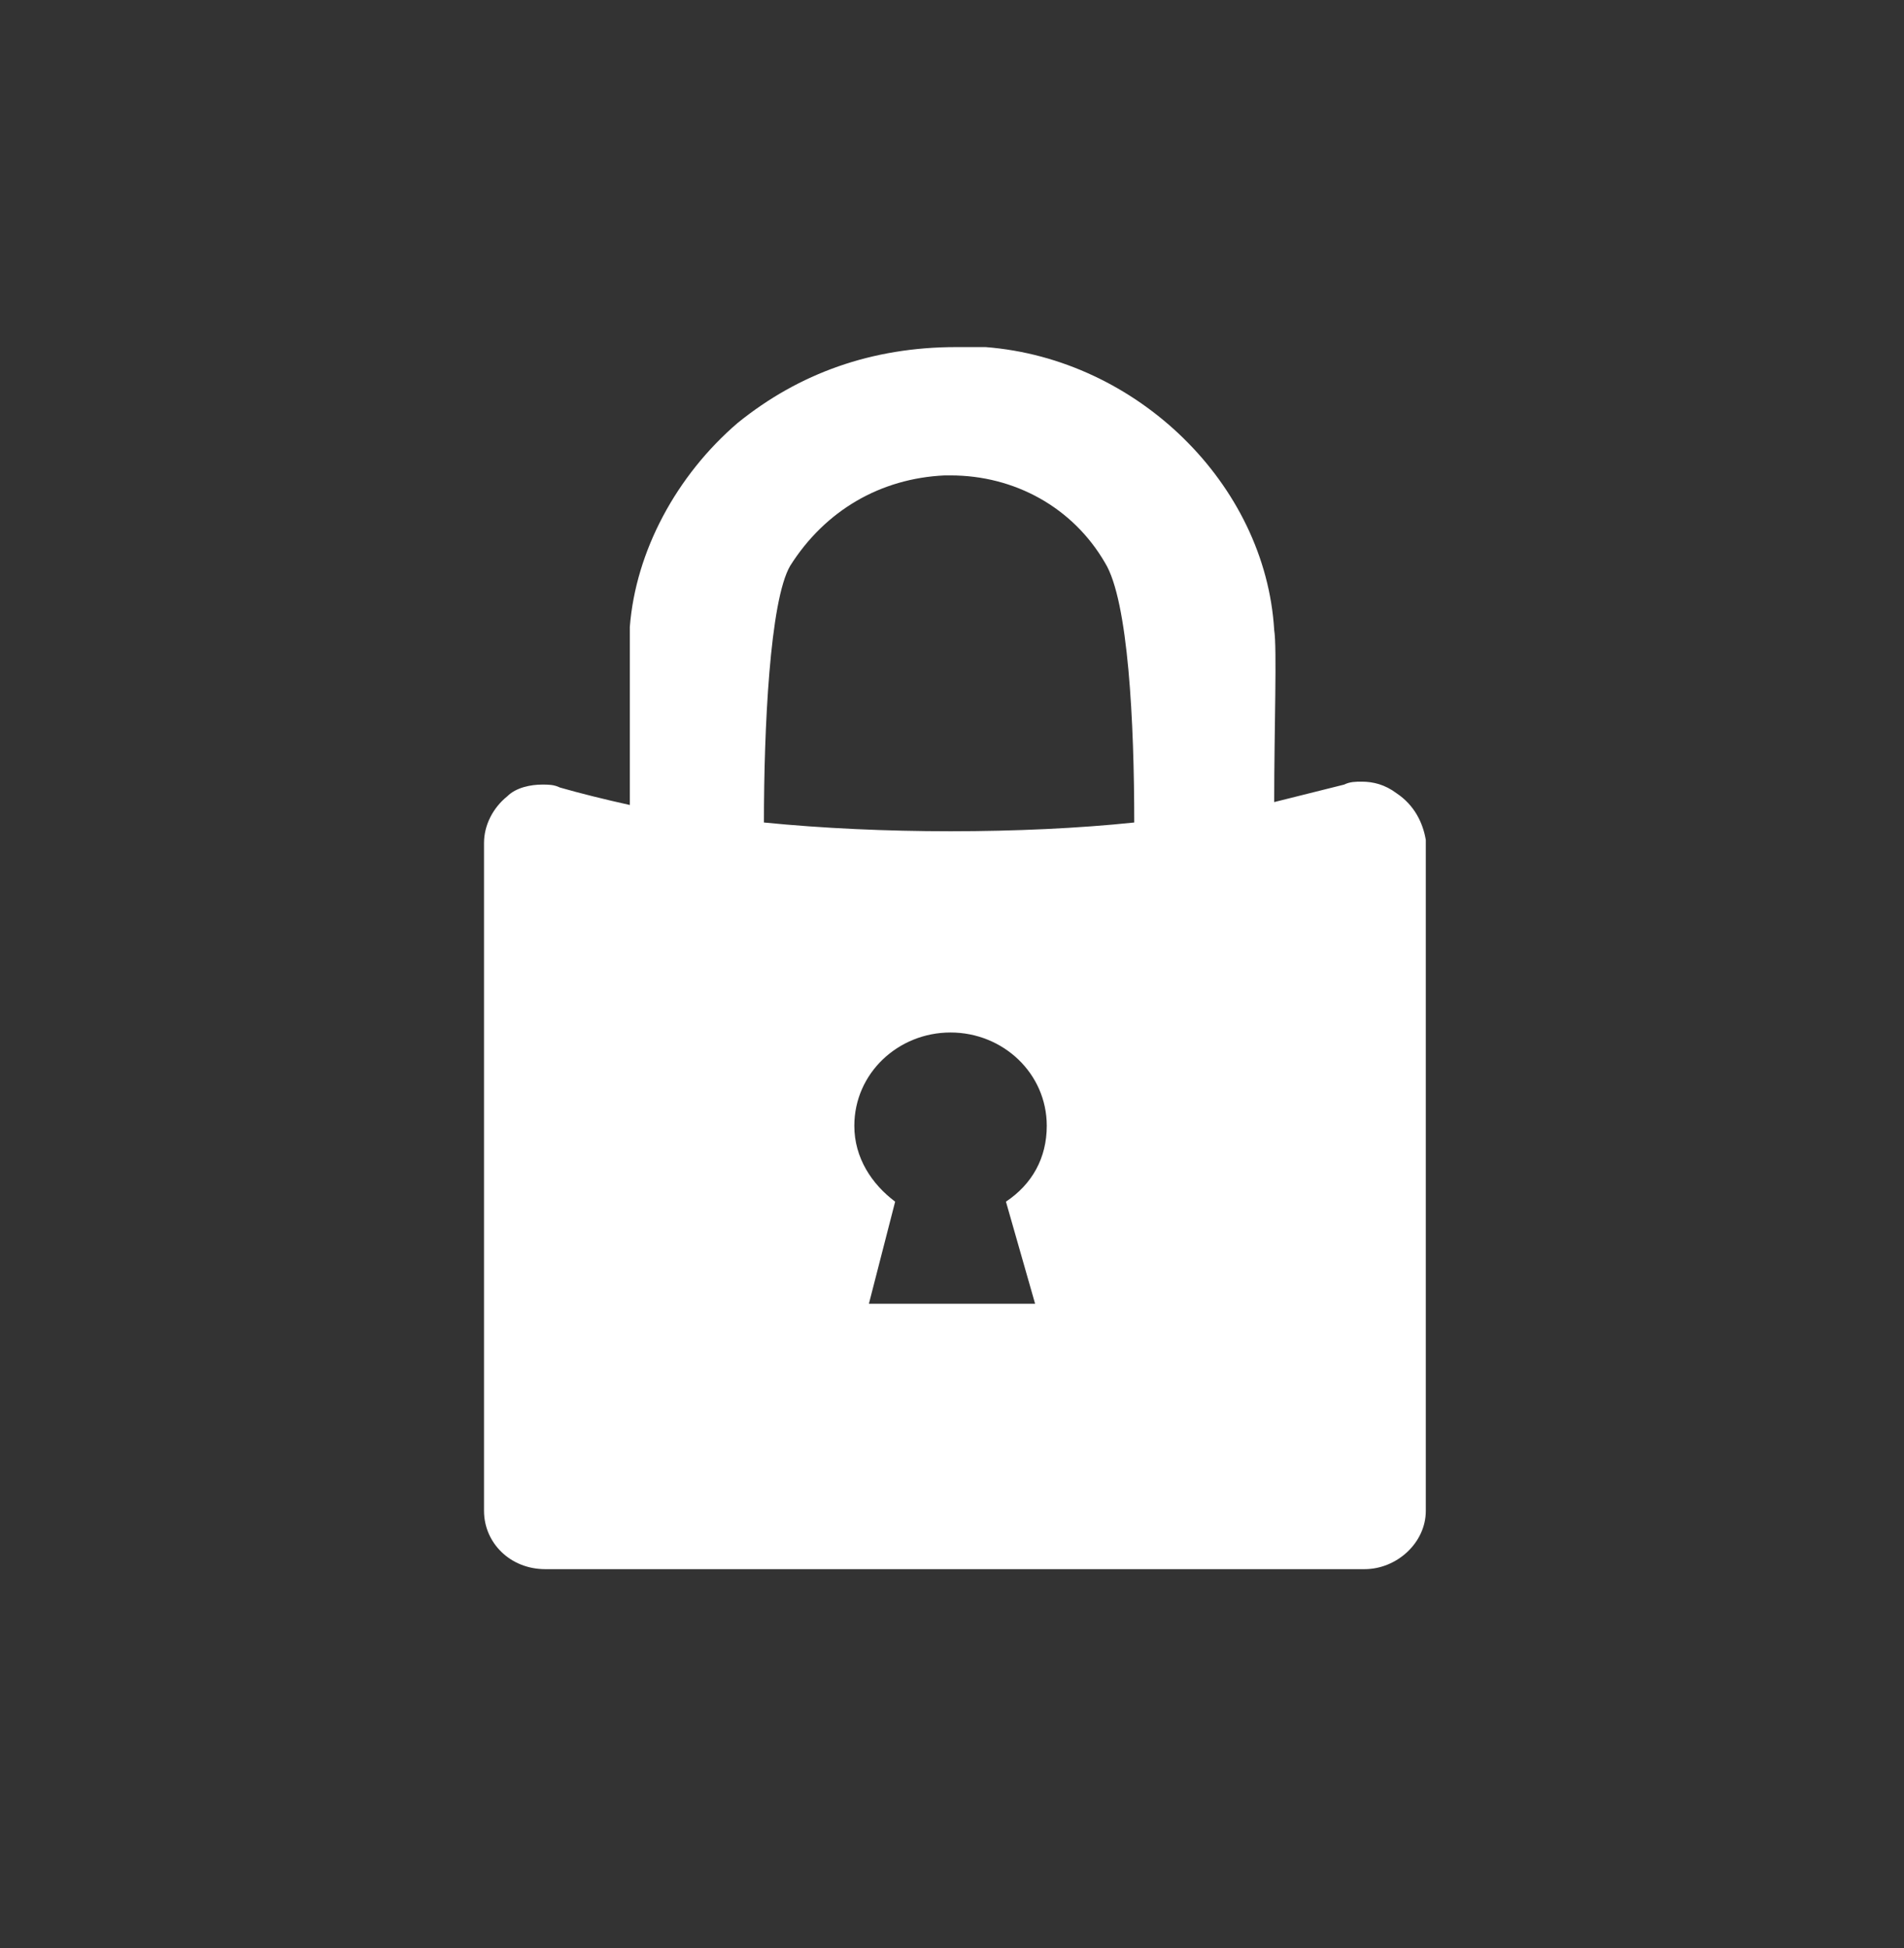 <?xml version="1.0" encoding="utf-8"?>
<!-- Generator: Adobe Illustrator 27.1.1, SVG Export Plug-In . SVG Version: 6.00 Build 0)  -->
<svg version="1.1" id="Lag_1" xmlns="http://www.w3.org/2000/svg" xmlns:xlink="http://www.w3.org/1999/xlink" x="0px" y="0px"
	 viewBox="0 0 65.3 66.8" style="enable-background:new 0 0 65.3 66.8;" xml:space="preserve">
<rect x="0" y="0" width="65.3" height="66.8" fill="#333333" stroke="none"/>
<style type="text/css">
	.st0{fill:#FFFFFF;}
	.st1{fill:none;}
</style>
<path class="st0" d="M47.9,27.2c-0.4-0.3-0.8-0.4-1.2-0.4c-0.2,0-0.4,0-0.6,0.1c-0.8,0.2-1.6,0.4-2.4,0.6c0-2.5,0.1-5.3,0-5.9
	c-0.3-5-4.7-9.3-9.9-9.7c-0.3,0-0.7,0-1,0c-2.9,0-5.4,0.9-7.5,2.6c-2.1,1.8-3.5,4.4-3.7,7c0,0.5,0,3.5,0,6.1
	c-0.9-0.2-1.7-0.4-2.4-0.6c-0.2-0.1-0.4-0.1-0.6-0.1c-0.4,0-0.9,0.1-1.2,0.4c-0.5,0.4-0.8,1-0.8,1.6v22.9c0,1.1,0.9,2,2.1,2h28.1
	c1.1,0,2.1-0.9,2.1-2V28.8C48.8,28.2,48.5,27.6,47.9,27.2z M35.5,44.7l-5.7,0l0.9-3.5c-0.8-0.6-1.4-1.5-1.4-2.6
	c0-1.8,1.5-3.2,3.3-3.2s3.3,1.4,3.3,3.2c0,1.1-0.5,2-1.4,2.6L35.5,44.7z M32.6,28.5c-2.2,0-4.4-0.1-6.4-0.3c0-3.2,0.2-7.6,0.9-8.8
	c1.2-1.9,3.1-3,5.3-3.1c0.1,0,0.2,0,0.2,0c2.2,0,4.2,1.1,5.3,3c0.8,1.3,1,5.5,1,8.9C37,28.4,34.8,28.5,32.6,28.5z"/>
<rect class="st1" width="65.3" height="66.8"/>
</svg>
